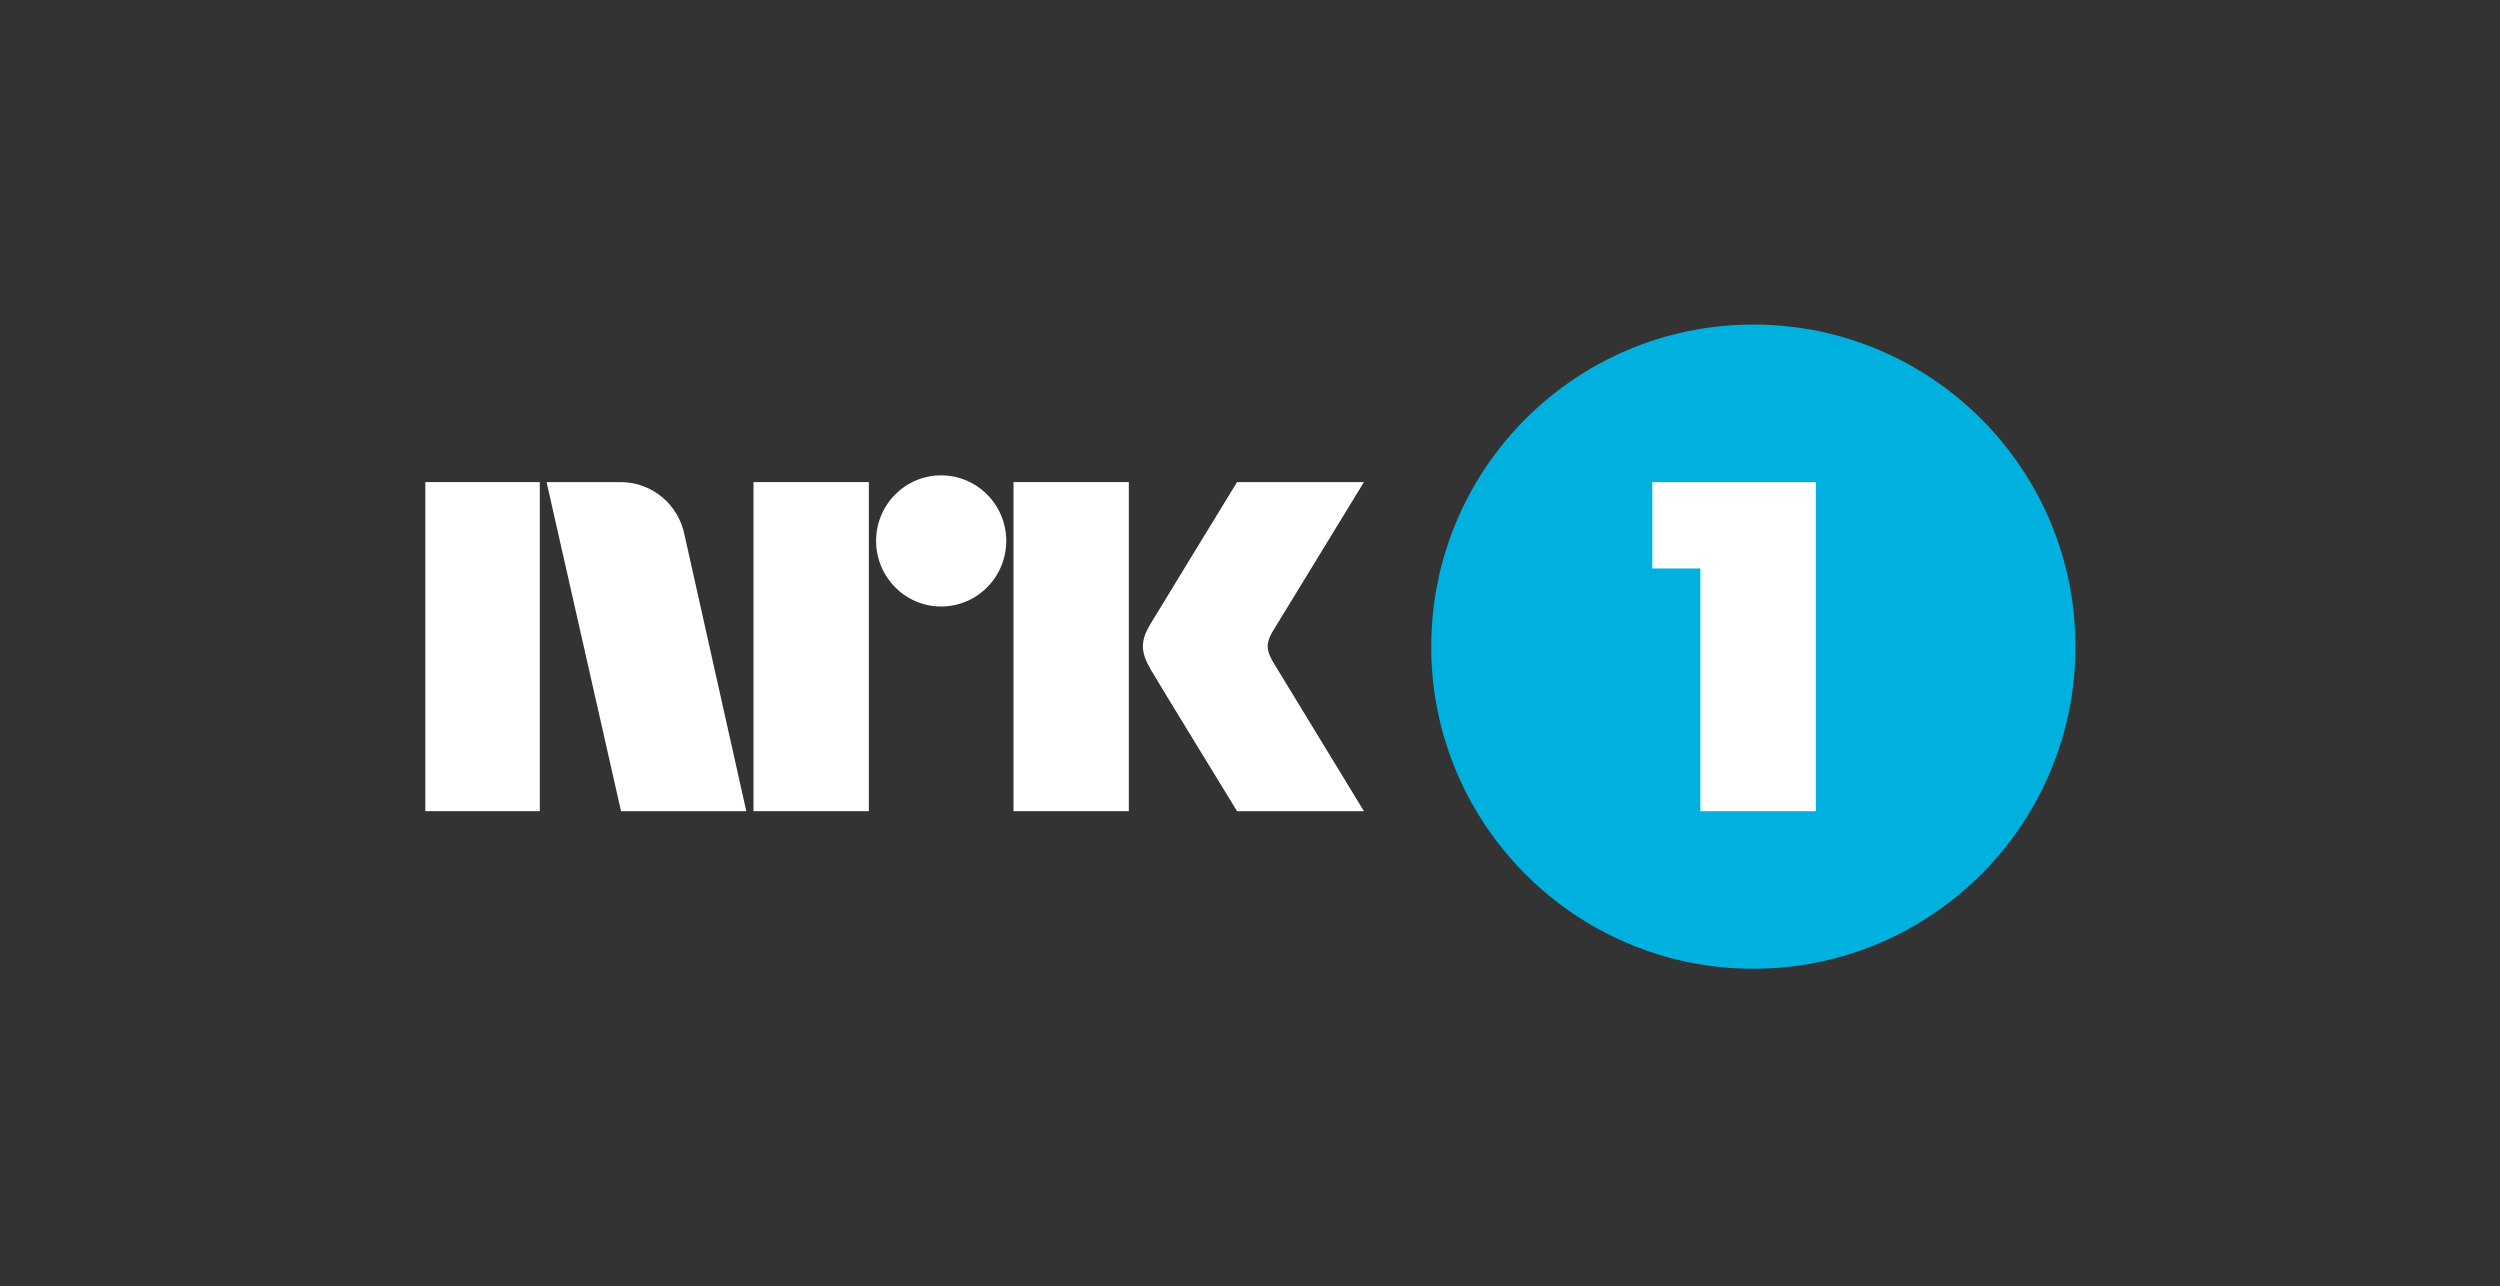 <?xml version="1.0" encoding="UTF-8"?>
<svg width="960px" height="494px" viewBox="0 0 960 494" version="1.1" xmlns="http://www.w3.org/2000/svg" xmlns:xlink="http://www.w3.org/1999/xlink">
    <rect x="0" y="0" width="960" height="494" fill="#333333" stroke="none"/>
    <!-- Generator: Sketch 47.1 (45422) - http://www.bohemiancoding.com/sketch -->
    <title>Nrk1</title>
    <desc>Created with Sketch.</desc>
    <defs></defs>
    <g id="Kanal-Info" stroke="none" stroke-width="1" fill="none" fill-rule="evenodd">
        <g id="Nrk1">
            <g id="NRK1_graa_cmyk" transform="translate(163, 124)">
                <g id="Group-4" transform="translate(386, 0)">
                    <path d="M247.989,124.318 C247.989,192.626 192.611,248 124.298,248 C55.974,248 0.596,192.626 0.596,124.318 C0.596,55.999 55.974,0.625 124.298,0.625 C192.611,0.625 247.989,55.999 247.989,124.318" id="Combined-Shape" fill="#00B0DE"></path>
                    <polyline id="Fill-10" fill="#FFFFFF" points="85.494 61.127 85.494 94.299 103.869 94.299 103.869 94.321 103.933 94.321 103.933 187.504 148.275 187.504 148.275 61.127 85.494 61.127"></polyline>
                </g>
                <polygon id="Fill-3" fill="#FFFFFF" points="0.324 187.493 44.287 187.493 44.287 61.127 0.324 61.127"></polygon>
                <polygon id="Fill-5" fill="#FFFFFF" points="126.344 187.493 170.637 187.493 170.637 61.127 126.344 61.127"></polygon>
                <polygon id="Fill-6" fill="#FFFFFF" points="226.182 187.493 270.464 187.493 270.464 61.127 226.182 61.127"></polygon>
                <path d="M198.382,58.539 C184.601,58.539 173.424,69.796 173.424,83.705 C173.424,97.604 184.601,108.894 198.382,108.894 C212.196,108.894 223.4,97.604 223.4,83.705 C223.4,69.796 212.196,58.539 198.382,58.539" id="Fill-7" fill="#FFFFFF"></path>
                <path d="M325.853,130.2 C323.206,125.709 323.071,122.949 325.621,118.614 L360.743,61.127 L312.034,61.127 C312.034,61.127 282.773,108.953 278.773,115.6 C274.788,122.242 274.966,126.372 278.929,133.192 C282.93,140.007 312.034,187.493 312.034,187.493 L360.743,187.493 C360.743,187.493 326.252,130.906 325.853,130.2" id="Fill-8" fill="#FFFFFF"></path>
                <path d="M123.562,187.423 L99.86,81.43 C97.59,69.85 87.48,61.127 75.333,61.127 L46.881,61.127 L75.478,187.493 L123.589,187.493 L123.562,187.423" id="Fill-9" fill="#FFFFFF"></path>
            </g>
        </g>
    </g>
</svg>